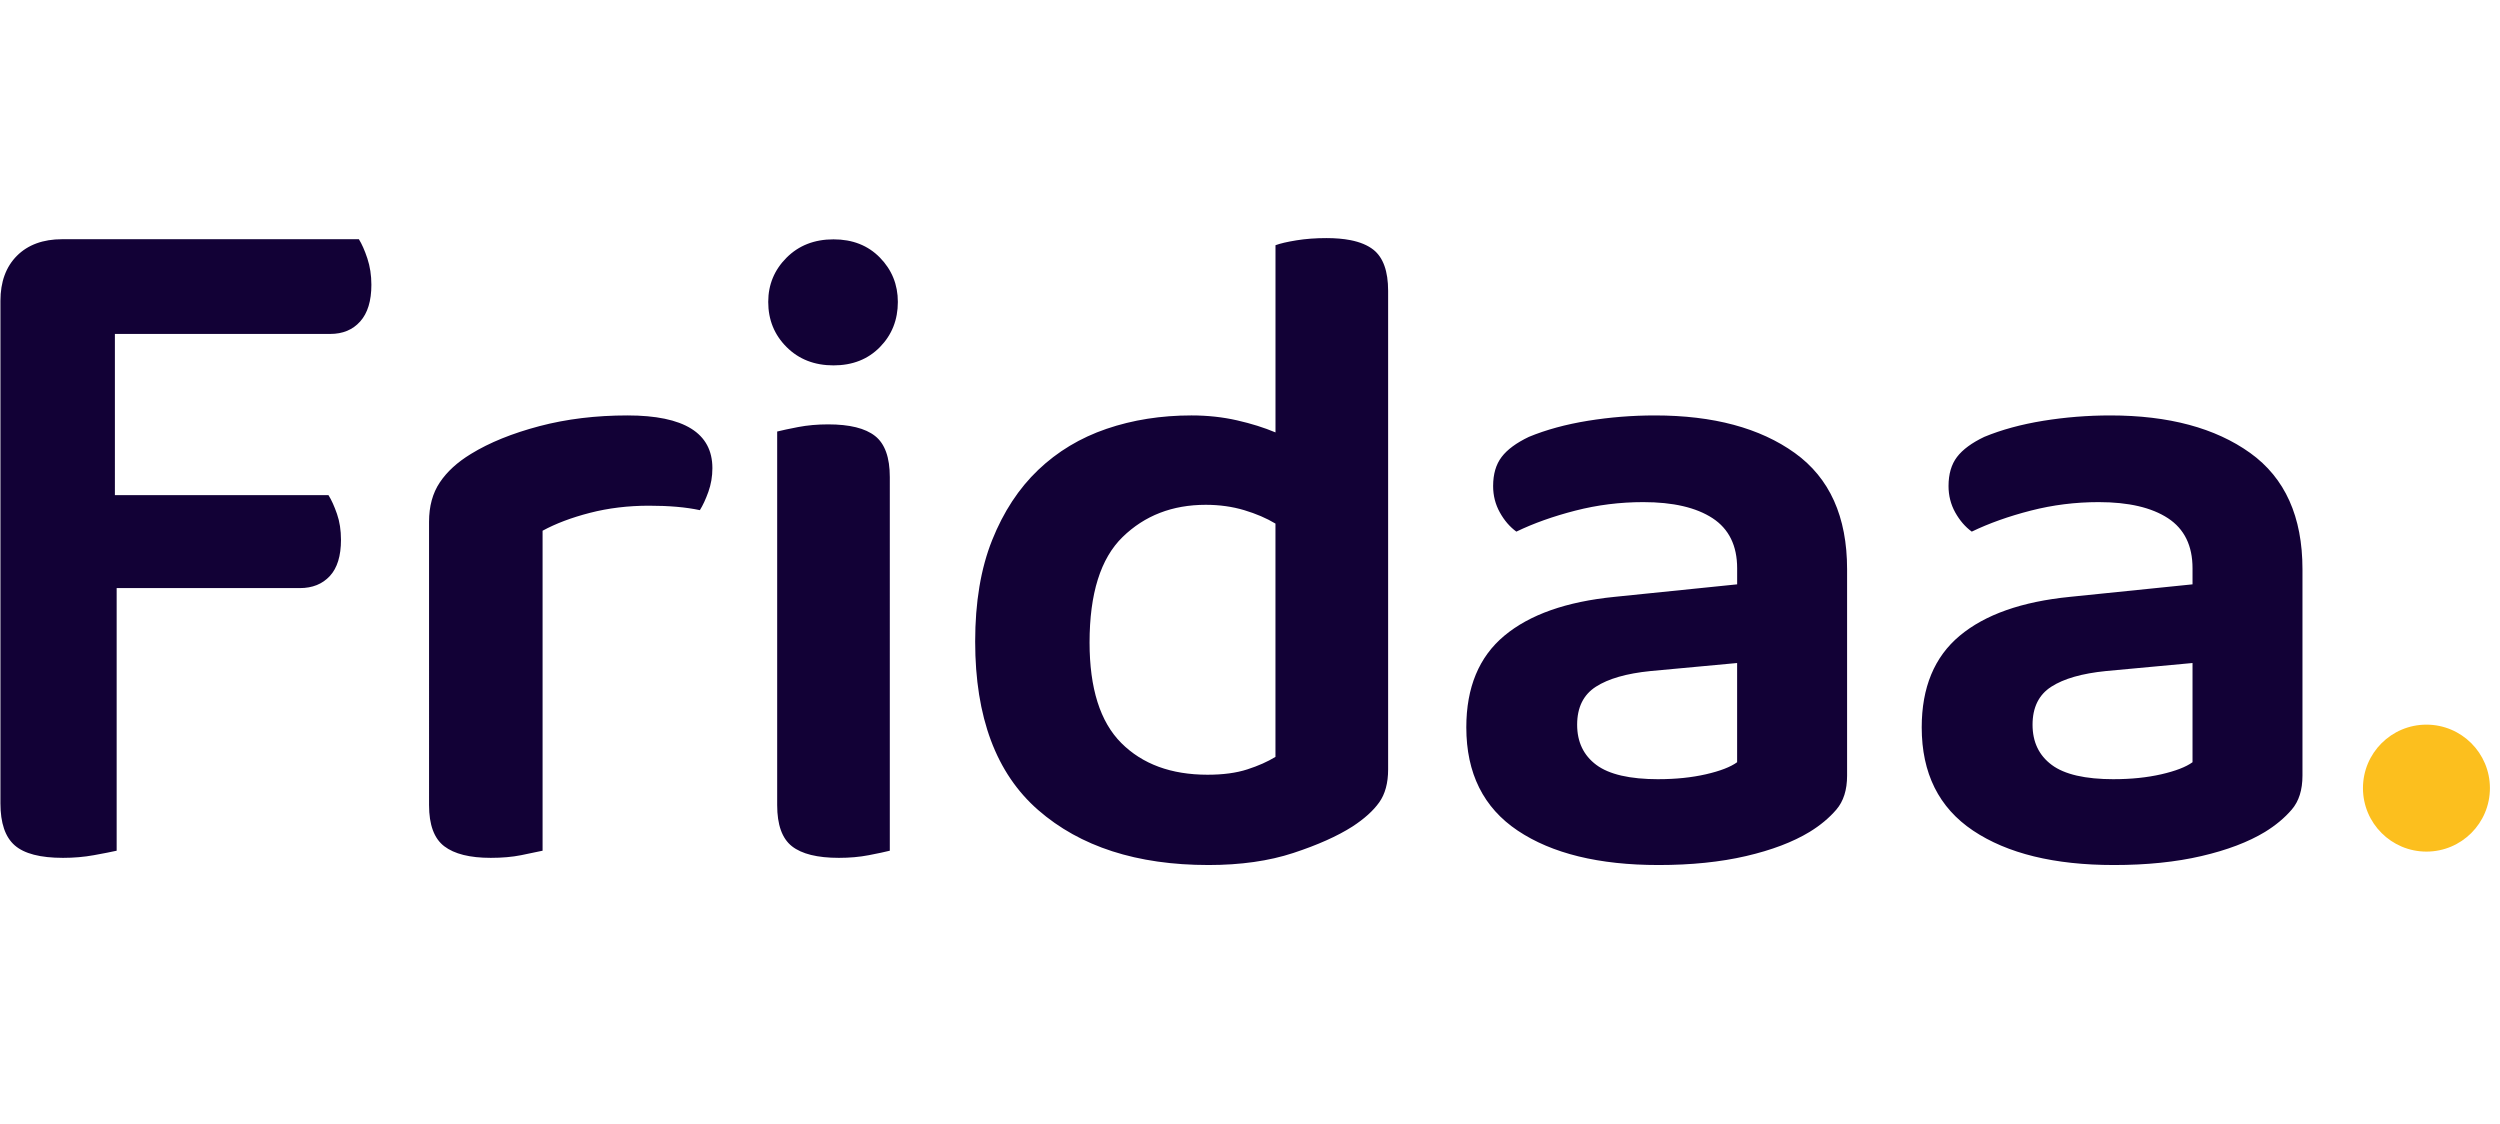 <svg xmlns="http://www.w3.org/2000/svg" width="218" height="98" viewBox="0 0 92 24"><g fill="none" fill-rule="evenodd"><g><g><g><g transform="translate(-100 -35) translate(100) translate(0 24) translate(0 11)"><path fill="#120136" fill-rule="nonzero" d="M2.32 22.89c.394 0 .772-.032 1.134-.098.362-.066.642-.12.839-.165v-9.664h6.743c.46 0 .828-.148 1.102-.444.274-.296.41-.74.41-1.332 0-.351-.048-.669-.147-.954-.099-.285-.203-.515-.313-.69h-7.86V3.61h7.926c.46 0 .828-.153 1.102-.46.274-.307.411-.757.411-1.349 0-.35-.05-.674-.148-.97-.098-.296-.203-.532-.312-.707H2.287C1.584.125 1.03.328.624.733c-.405.406-.608.96-.608 1.661v18.49c0 .724.175 1.239.526 1.546.351.307.943.46 1.776.46zm15.738 0c.417 0 .79-.032 1.119-.098.329-.066.592-.12.79-.165V10.852c.482-.263 1.063-.483 1.742-.658.68-.175 1.404-.263 2.171-.263.746 0 1.37.055 1.875.164.11-.175.214-.4.313-.674.098-.274.148-.565.148-.872 0-1.293-1.042-1.94-3.125-1.94-1.162 0-2.242.131-3.24.394-.998.264-1.836.603-2.516 1.02-.505.307-.888.658-1.151 1.053-.264.394-.395.877-.395 1.447V20.95c0 .723.186 1.228.559 1.513.373.285.943.427 1.71.427zM30.673 4.767c.701 0 1.271-.225 1.71-.675.439-.449.658-1.003.658-1.66 0-.636-.22-1.18-.658-1.629-.439-.45-1.009-.674-1.71-.674-.702 0-1.278.225-1.727.674-.45.45-.675.993-.675 1.628 0 .658.225 1.212.675 1.661.45.45 1.025.675 1.727.675zm.197 18.123c.395 0 .762-.032 1.102-.098.34-.066.597-.12.773-.165V8.878c0-.723-.181-1.228-.543-1.513-.362-.285-.937-.427-1.727-.427-.394 0-.762.033-1.102.098-.34.066-.597.121-.773.165V20.95c0 .723.181 1.228.543 1.513.362.285.938.427 1.727.427zm13.6.264c1.185 0 2.227-.148 3.126-.444.899-.296 1.622-.62 2.17-.97.44-.286.768-.582.987-.889.22-.307.33-.713.33-1.217V2.024c0-.724-.182-1.229-.543-1.514-.21-.165-.492-.283-.846-.352-.256-.05-.55-.075-.881-.075-.395 0-.762.027-1.102.082-.34.055-.598.115-.773.18v6.889c-.417-.176-.888-.324-1.415-.444-.526-.12-1.085-.181-1.677-.181-1.118 0-2.16.164-3.125.493-.965.33-1.803.833-2.516 1.513-.713.68-1.277 1.54-1.694 2.582-.417 1.042-.625 2.286-.625 3.734 0 2.784.773 4.851 2.319 6.2 1.546 1.348 3.635 2.023 6.266 2.023zm-.032-3.323c-1.338 0-2.396-.389-3.174-1.167-.779-.779-1.168-2.012-1.168-3.7 0-1.799.406-3.092 1.217-3.882.812-.79 1.831-1.184 3.06-1.184.504 0 .975.066 1.414.197.438.132.822.296 1.15.494v8.585c-.284.175-.63.329-1.035.46-.406.132-.894.197-1.464.197zm16.594 3.323c1.206 0 2.28-.11 3.224-.33.943-.219 1.721-.515 2.335-.887.395-.242.724-.516.987-.823.263-.307.395-.723.395-1.25v-7.598c0-1.93-.642-3.355-1.925-4.276-1.282-.92-2.998-1.381-5.147-1.381-.834 0-1.656.066-2.467.197-.812.132-1.535.329-2.171.592-.46.22-.795.466-1.003.74-.209.274-.313.63-.313 1.07 0 .35.082.674.247.97.164.296.367.531.608.707.636-.307 1.36-.565 2.171-.773.812-.209 1.645-.313 2.5-.313 1.096 0 1.946.198 2.55.592.602.395.904 1.01.904 1.842v.592l-4.506.46c-1.777.176-3.13.653-4.063 1.432-.932.778-1.398 1.902-1.398 3.371 0 1.689.63 2.955 1.892 3.8 1.26.843 2.987 1.266 5.18 1.266zm0-3.158c-1.052 0-1.814-.175-2.286-.526-.471-.351-.707-.845-.707-1.48 0-.636.23-1.102.69-1.398.461-.296 1.13-.488 2.007-.576l3.19-.296v3.651c-.24.175-.624.323-1.15.444-.527.12-1.108.18-1.744.18zm16.759 3.158c1.206 0 2.28-.11 3.223-.33.943-.219 1.722-.515 2.336-.887.394-.242.723-.516.986-.823.264-.307.395-.723.395-1.25v-7.598c0-1.93-.641-3.355-1.924-4.276-1.283-.92-2.999-1.381-5.148-1.381-.833 0-1.655.066-2.467.197-.81.132-1.535.329-2.17.592-.461.22-.795.466-1.004.74-.208.274-.312.63-.312 1.07 0 .35.082.674.246.97.165.296.368.531.609.707.636-.307 1.36-.565 2.17-.773.812-.209 1.646-.313 2.5-.313 1.097 0 1.947.198 2.55.592.603.395.904 1.01.904 1.842v.592l-4.506.46c-1.776.176-3.13.653-4.062 1.432-.932.778-1.398 1.902-1.398 3.371 0 1.689.63 2.955 1.891 3.8 1.261.843 2.988 1.266 5.18 1.266zm0-3.158c-1.053 0-1.815-.175-2.286-.526-.472-.351-.707-.845-.707-1.48 0-.636.23-1.102.69-1.398.46-.296 1.13-.488 2.007-.576l3.19-.296v3.651c-.24.175-.625.323-1.15.444-.527.12-1.108.18-1.744.18z"></path><circle cx="89.293" cy="20.324" r="2.336" fill="#FCBF1E"></circle></g></g></g></g></g></svg>
